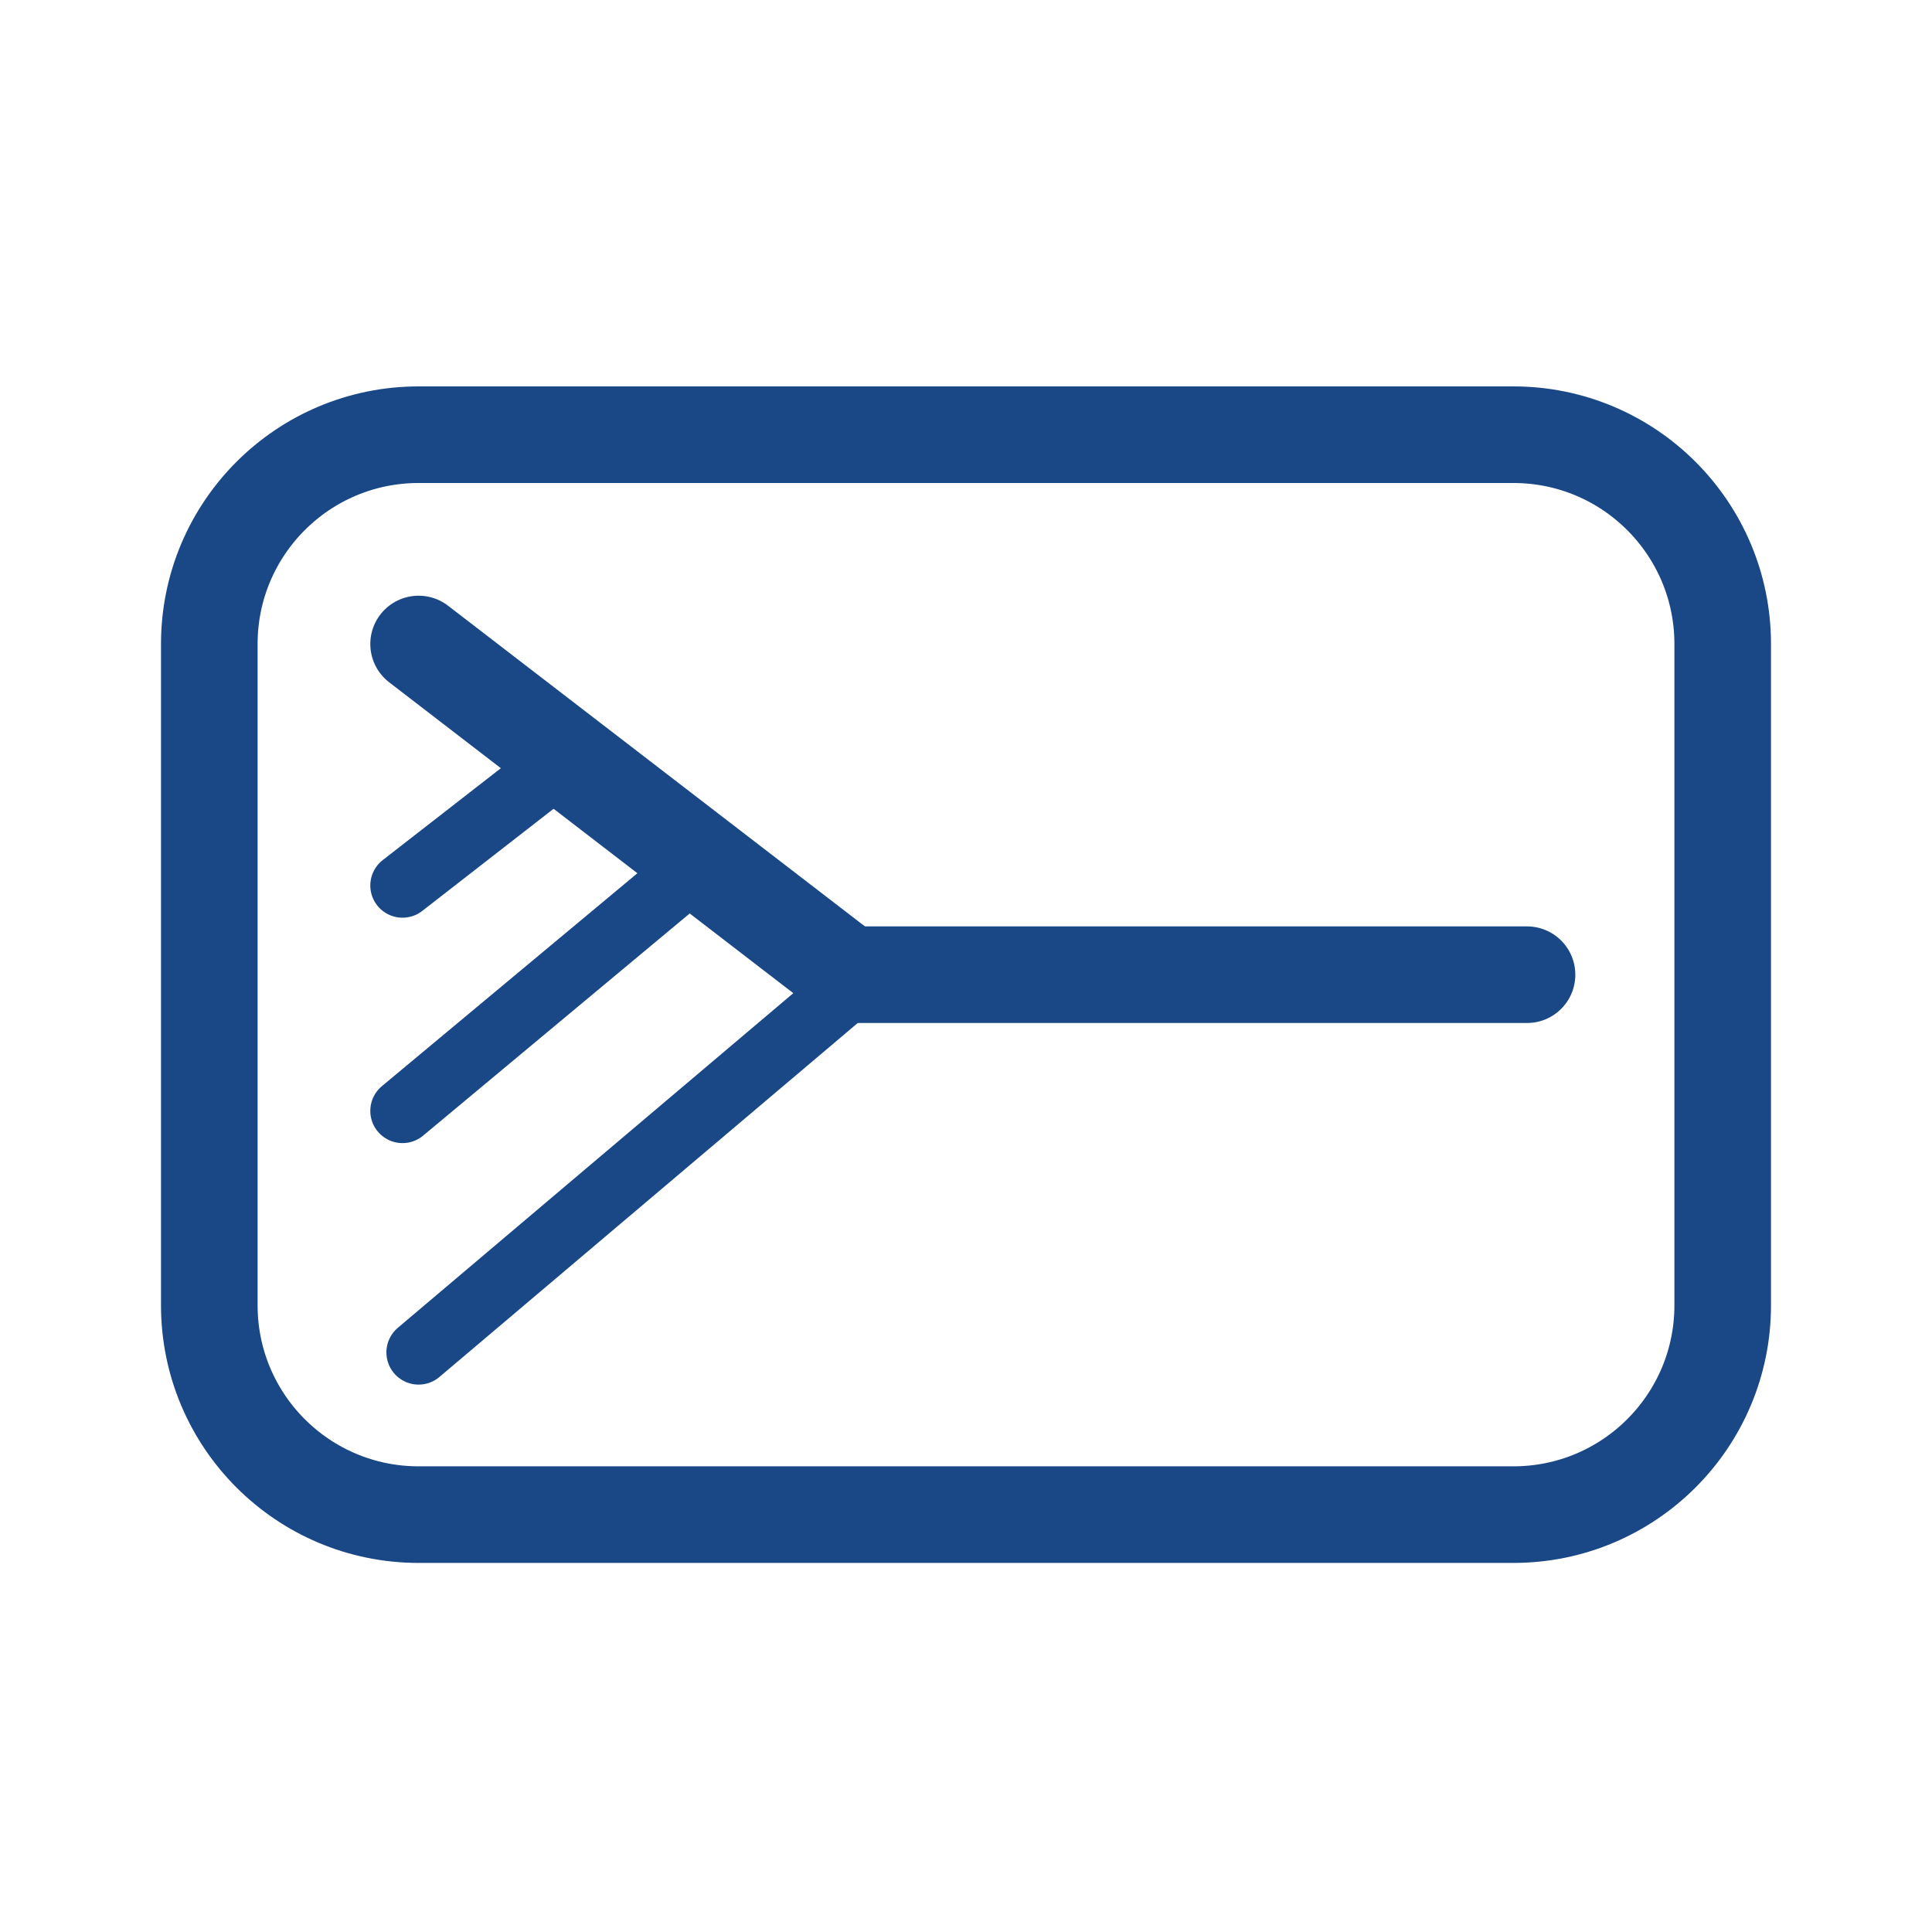 <svg xmlns="http://www.w3.org/2000/svg" fill="none" viewBox="0 0 60 60" height="60" width="60">
<path stroke-width="3" stroke="#1A4886" d="M47 13.5H13C9.41 13.5 6.5 16.41 6.5 20V40.538C6.5 44.128 9.41 47.038 13 47.038H47C50.59 47.038 53.5 44.128 53.5 40.538V20C53.5 16.41 50.59 13.5 47 13.5Z"></path>
<path stroke-linecap="round" stroke-width="3" stroke="#1A4886" d="M26.154 30.27H47.423"></path>
<path stroke-linejoin="round" stroke-linecap="round" stroke-width="3" stroke="#1A4886" d="M13 20L26 30"></path>
<path stroke-linejoin="round" stroke-linecap="round" stroke-width="2" stroke="#1A4886" d="M26 31L13 42"></path>
<path stroke-linejoin="round" stroke-linecap="round" stroke-width="2" stroke="#1A4886" d="M12.5 34.5L21.5 27"></path>
<path stroke-linejoin="round" stroke-linecap="round" stroke-width="2" stroke="#1A4886" d="M12.5 27.5L17 24"></path>
</svg>
